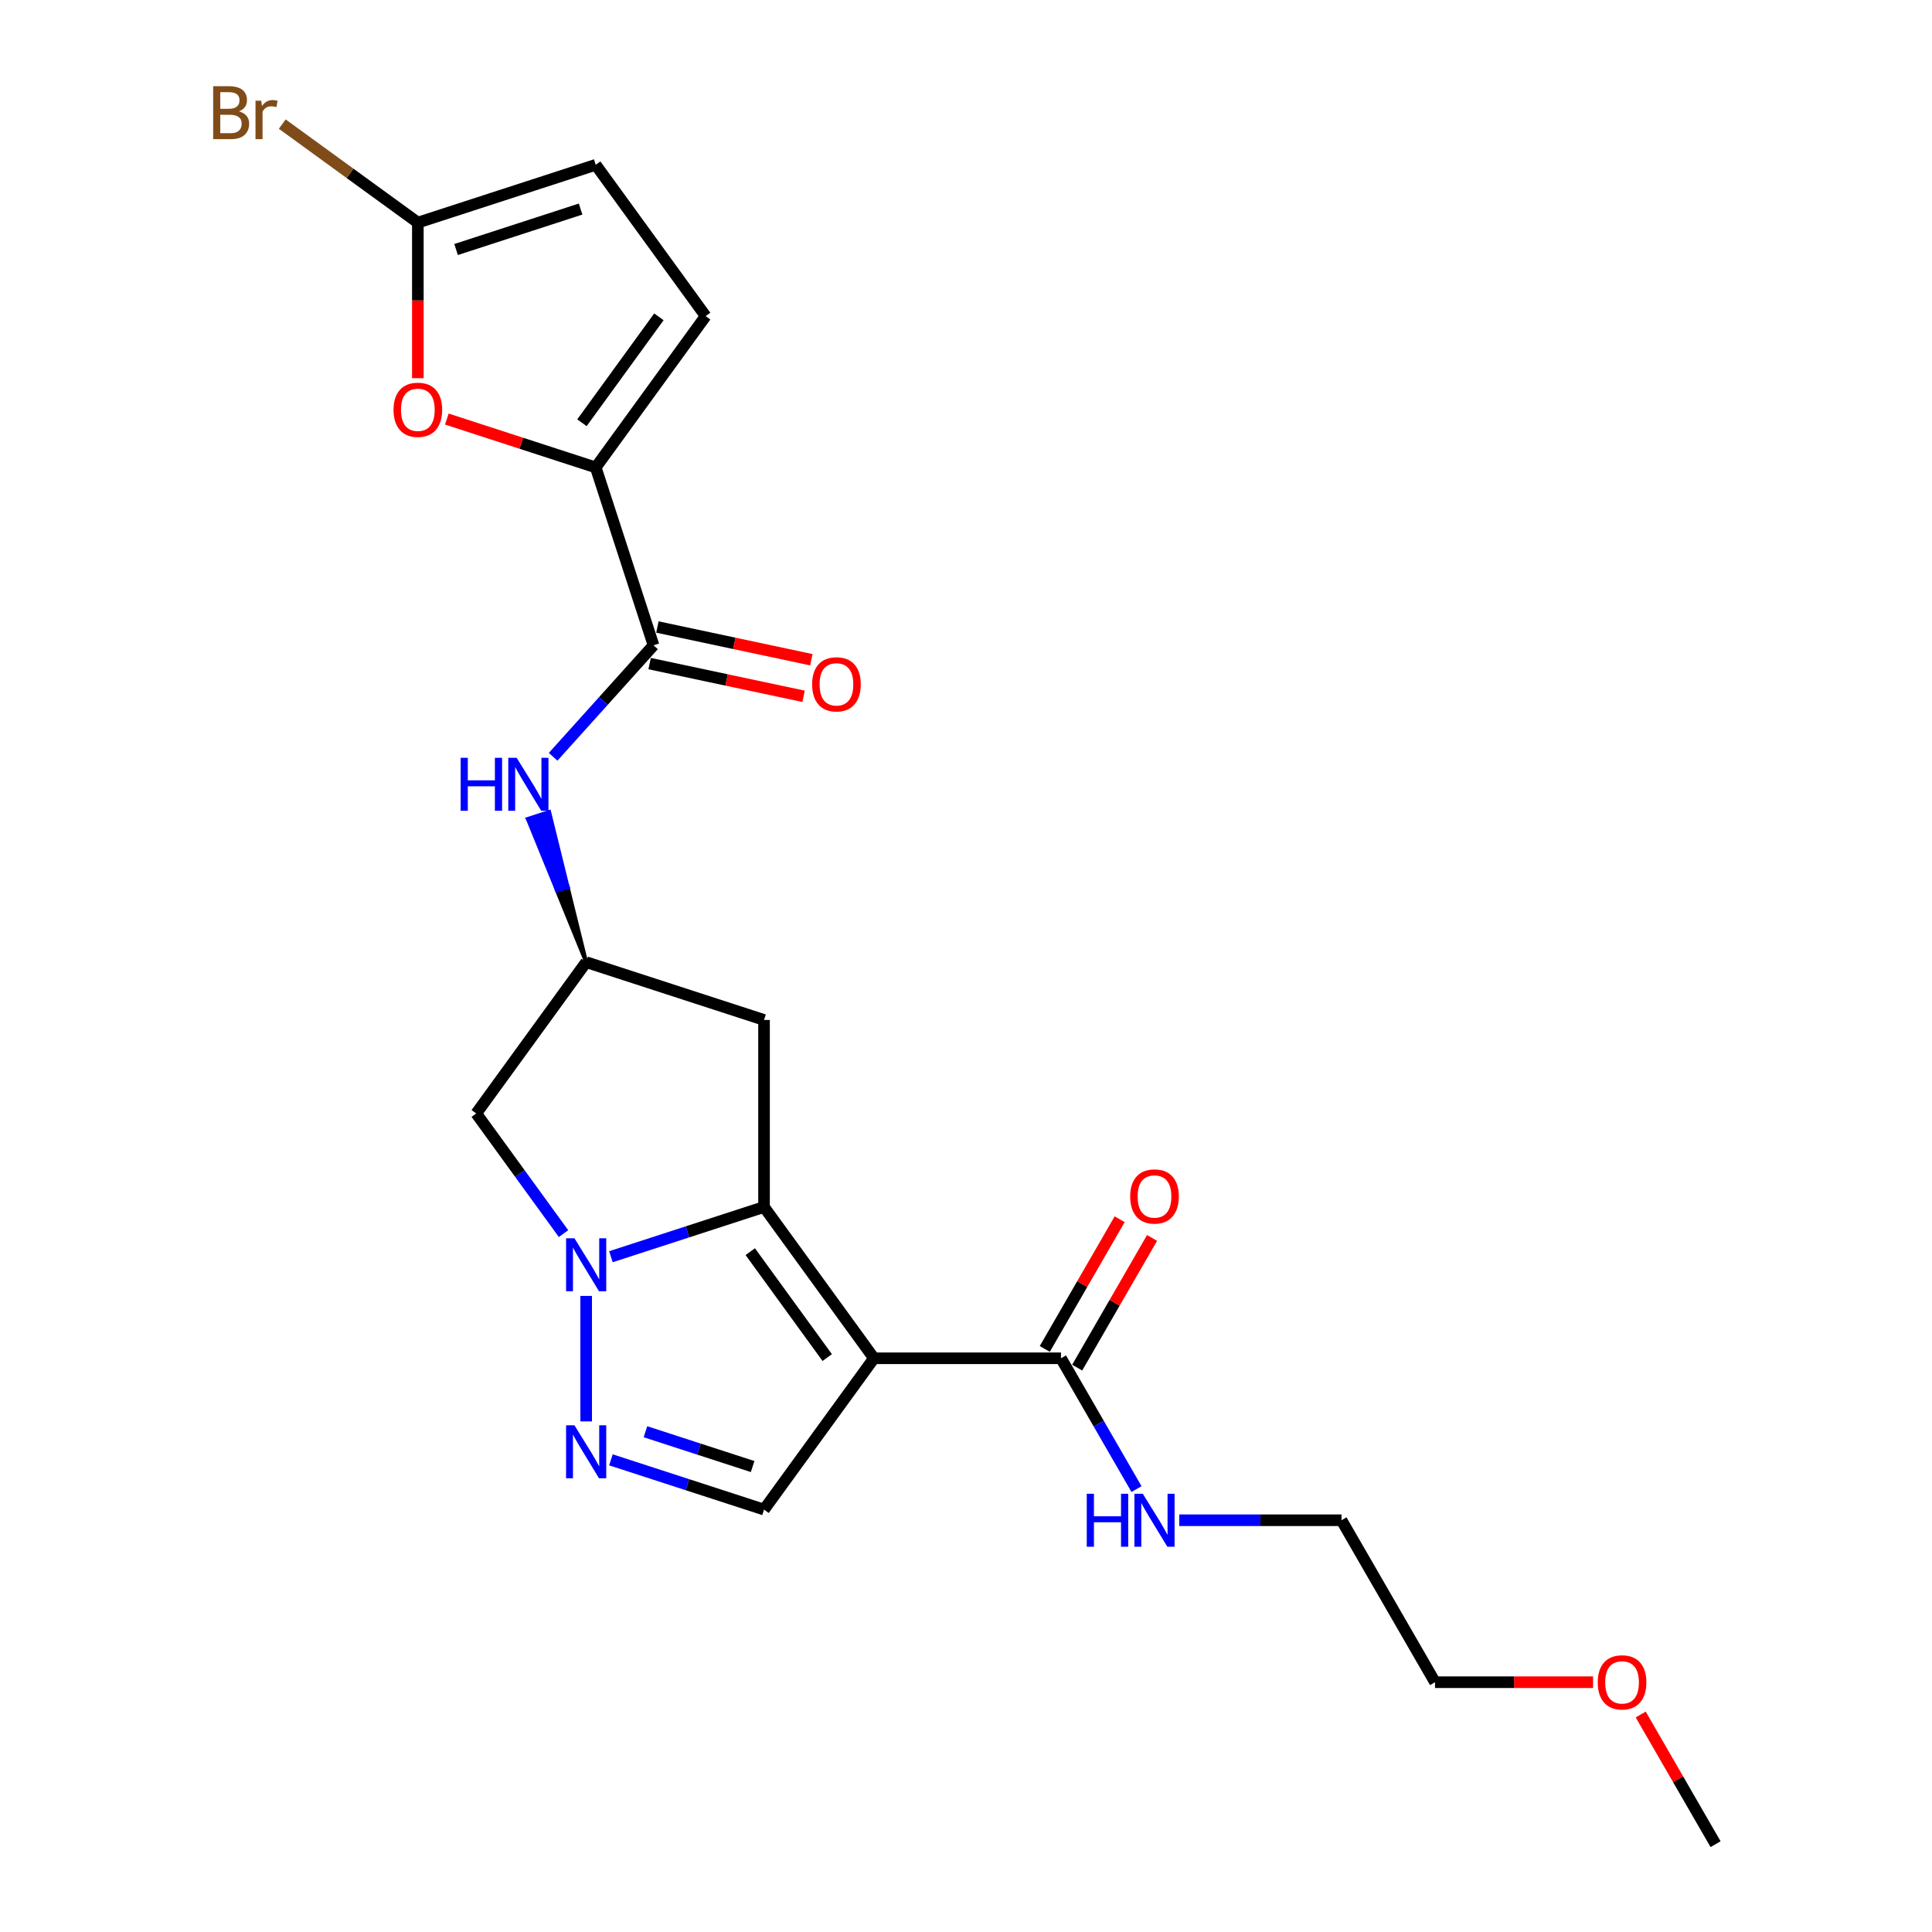 <?xml version='1.0' encoding='iso-8859-1'?>
<svg version='1.1' baseProfile='full'
              xmlns='http://www.w3.org/2000/svg'
                      xmlns:rdkit='http://www.rdkit.org/xml'
                      xmlns:xlink='http://www.w3.org/1999/xlink'
                  xml:space='preserve'
width='1000px' height='1000px' viewBox='0 0 1000 1000'>
<!-- END OF HEADER -->
<rect style='opacity:1.0;fill:#FFFFFF;stroke:none' width='1000' height='1000' x='0' y='0'> </rect>
<path class='bond-0' d='M 452.363,703.043 L 395.463,624.728' style='fill:none;fill-rule:evenodd;stroke:#000000;stroke-width:6px;stroke-linecap:butt;stroke-linejoin:miter;stroke-opacity:1' />
<path class='bond-0' d='M 428.165,702.676 L 388.335,647.855' style='fill:none;fill-rule:evenodd;stroke:#000000;stroke-width:6px;stroke-linecap:butt;stroke-linejoin:miter;stroke-opacity:1' />
<path class='bond-4' d='M 452.363,703.043 L 395.463,781.359' style='fill:none;fill-rule:evenodd;stroke:#000000;stroke-width:6px;stroke-linecap:butt;stroke-linejoin:miter;stroke-opacity:1' />
<path class='bond-7' d='M 452.363,703.043 L 549.166,703.043' style='fill:none;fill-rule:evenodd;stroke:#000000;stroke-width:6px;stroke-linecap:butt;stroke-linejoin:miter;stroke-opacity:1' />
<path class='bond-1' d='M 395.463,624.728 L 355.839,637.603' style='fill:none;fill-rule:evenodd;stroke:#000000;stroke-width:6px;stroke-linecap:butt;stroke-linejoin:miter;stroke-opacity:1' />
<path class='bond-1' d='M 355.839,637.603 L 316.214,650.477' style='fill:none;fill-rule:evenodd;stroke:#0000FF;stroke-width:6px;stroke-linecap:butt;stroke-linejoin:miter;stroke-opacity:1' />
<path class='bond-10' d='M 395.463,624.728 L 395.463,527.925' style='fill:none;fill-rule:evenodd;stroke:#000000;stroke-width:6px;stroke-linecap:butt;stroke-linejoin:miter;stroke-opacity:1' />
<path class='bond-9' d='M 291.68,638.514 L 269.089,607.42' style='fill:none;fill-rule:evenodd;stroke:#0000FF;stroke-width:6px;stroke-linecap:butt;stroke-linejoin:miter;stroke-opacity:1' />
<path class='bond-9' d='M 269.089,607.42 L 246.498,576.326' style='fill:none;fill-rule:evenodd;stroke:#000000;stroke-width:6px;stroke-linecap:butt;stroke-linejoin:miter;stroke-opacity:1' />
<path class='bond-23' d='M 303.398,670.769 L 303.398,735.721' style='fill:none;fill-rule:evenodd;stroke:#0000FF;stroke-width:6px;stroke-linecap:butt;stroke-linejoin:miter;stroke-opacity:1' />
<path class='bond-2' d='M 316.214,755.609 L 355.839,768.484' style='fill:none;fill-rule:evenodd;stroke:#0000FF;stroke-width:6px;stroke-linecap:butt;stroke-linejoin:miter;stroke-opacity:1' />
<path class='bond-2' d='M 355.839,768.484 L 395.463,781.359' style='fill:none;fill-rule:evenodd;stroke:#000000;stroke-width:6px;stroke-linecap:butt;stroke-linejoin:miter;stroke-opacity:1' />
<path class='bond-2' d='M 334.085,741.059 L 361.822,750.071' style='fill:none;fill-rule:evenodd;stroke:#0000FF;stroke-width:6px;stroke-linecap:butt;stroke-linejoin:miter;stroke-opacity:1' />
<path class='bond-2' d='M 361.822,750.071 L 389.559,759.083' style='fill:none;fill-rule:evenodd;stroke:#000000;stroke-width:6px;stroke-linecap:butt;stroke-linejoin:miter;stroke-opacity:1' />
<path class='bond-3' d='M 308.344,241.941 L 338.258,334.007' style='fill:none;fill-rule:evenodd;stroke:#000000;stroke-width:6px;stroke-linecap:butt;stroke-linejoin:miter;stroke-opacity:1' />
<path class='bond-6' d='M 308.344,241.941 L 269.814,229.422' style='fill:none;fill-rule:evenodd;stroke:#000000;stroke-width:6px;stroke-linecap:butt;stroke-linejoin:miter;stroke-opacity:1' />
<path class='bond-6' d='M 269.814,229.422 L 231.283,216.903' style='fill:none;fill-rule:evenodd;stroke:#FF0000;stroke-width:6px;stroke-linecap:butt;stroke-linejoin:miter;stroke-opacity:1' />
<path class='bond-12' d='M 308.344,241.941 L 365.244,163.626' style='fill:none;fill-rule:evenodd;stroke:#000000;stroke-width:6px;stroke-linecap:butt;stroke-linejoin:miter;stroke-opacity:1' />
<path class='bond-12' d='M 301.216,218.814 L 341.046,163.993' style='fill:none;fill-rule:evenodd;stroke:#000000;stroke-width:6px;stroke-linecap:butt;stroke-linejoin:miter;stroke-opacity:1' />
<path class='bond-5' d='M 338.258,334.007 L 312.279,362.859' style='fill:none;fill-rule:evenodd;stroke:#000000;stroke-width:6px;stroke-linecap:butt;stroke-linejoin:miter;stroke-opacity:1' />
<path class='bond-5' d='M 312.279,362.859 L 286.301,391.711' style='fill:none;fill-rule:evenodd;stroke:#0000FF;stroke-width:6px;stroke-linecap:butt;stroke-linejoin:miter;stroke-opacity:1' />
<path class='bond-15' d='M 336.245,343.475 L 376.087,351.944' style='fill:none;fill-rule:evenodd;stroke:#000000;stroke-width:6px;stroke-linecap:butt;stroke-linejoin:miter;stroke-opacity:1' />
<path class='bond-15' d='M 376.087,351.944 L 415.929,360.413' style='fill:none;fill-rule:evenodd;stroke:#FF0000;stroke-width:6px;stroke-linecap:butt;stroke-linejoin:miter;stroke-opacity:1' />
<path class='bond-15' d='M 340.271,324.538 L 380.112,333.006' style='fill:none;fill-rule:evenodd;stroke:#000000;stroke-width:6px;stroke-linecap:butt;stroke-linejoin:miter;stroke-opacity:1' />
<path class='bond-15' d='M 380.112,333.006 L 419.954,341.475' style='fill:none;fill-rule:evenodd;stroke:#FF0000;stroke-width:6px;stroke-linecap:butt;stroke-linejoin:miter;stroke-opacity:1' />
<path class='bond-8' d='M 216.279,195.745 L 216.279,155.485' style='fill:none;fill-rule:evenodd;stroke:#FF0000;stroke-width:6px;stroke-linecap:butt;stroke-linejoin:miter;stroke-opacity:1' />
<path class='bond-8' d='M 216.279,155.485 L 216.279,115.224' style='fill:none;fill-rule:evenodd;stroke:#000000;stroke-width:6px;stroke-linecap:butt;stroke-linejoin:miter;stroke-opacity:1' />
<path class='bond-16' d='M 557.549,707.883 L 576.927,674.321' style='fill:none;fill-rule:evenodd;stroke:#000000;stroke-width:6px;stroke-linecap:butt;stroke-linejoin:miter;stroke-opacity:1' />
<path class='bond-16' d='M 576.927,674.321 L 596.304,640.758' style='fill:none;fill-rule:evenodd;stroke:#FF0000;stroke-width:6px;stroke-linecap:butt;stroke-linejoin:miter;stroke-opacity:1' />
<path class='bond-16' d='M 540.782,698.203 L 560.16,664.64' style='fill:none;fill-rule:evenodd;stroke:#000000;stroke-width:6px;stroke-linecap:butt;stroke-linejoin:miter;stroke-opacity:1' />
<path class='bond-16' d='M 560.16,664.64 L 579.537,631.077' style='fill:none;fill-rule:evenodd;stroke:#FF0000;stroke-width:6px;stroke-linecap:butt;stroke-linejoin:miter;stroke-opacity:1' />
<path class='bond-17' d='M 549.166,703.043 L 568.711,736.897' style='fill:none;fill-rule:evenodd;stroke:#000000;stroke-width:6px;stroke-linecap:butt;stroke-linejoin:miter;stroke-opacity:1' />
<path class='bond-17' d='M 568.711,736.897 L 588.256,770.75' style='fill:none;fill-rule:evenodd;stroke:#0000FF;stroke-width:6px;stroke-linecap:butt;stroke-linejoin:miter;stroke-opacity:1' />
<path class='bond-18' d='M 216.279,115.224 L 181.187,89.728' style='fill:none;fill-rule:evenodd;stroke:#000000;stroke-width:6px;stroke-linecap:butt;stroke-linejoin:miter;stroke-opacity:1' />
<path class='bond-18' d='M 181.187,89.728 L 146.095,64.233' style='fill:none;fill-rule:evenodd;stroke:#7F4C19;stroke-width:6px;stroke-linecap:butt;stroke-linejoin:miter;stroke-opacity:1' />
<path class='bond-25' d='M 216.279,115.224 L 308.344,85.31' style='fill:none;fill-rule:evenodd;stroke:#000000;stroke-width:6px;stroke-linecap:butt;stroke-linejoin:miter;stroke-opacity:1' />
<path class='bond-25' d='M 236.071,129.15 L 300.517,108.211' style='fill:none;fill-rule:evenodd;stroke:#000000;stroke-width:6px;stroke-linecap:butt;stroke-linejoin:miter;stroke-opacity:1' />
<path class='bond-24' d='M 246.498,576.326 L 303.398,498.011' style='fill:none;fill-rule:evenodd;stroke:#000000;stroke-width:6px;stroke-linecap:butt;stroke-linejoin:miter;stroke-opacity:1' />
<path class='bond-13' d='M 395.463,527.925 L 303.398,498.011' style='fill:none;fill-rule:evenodd;stroke:#000000;stroke-width:6px;stroke-linecap:butt;stroke-linejoin:miter;stroke-opacity:1' />
<path class='bond-11' d='M 303.398,498.011 L 293.823,459.144 L 288.299,460.939 Z' style='fill:#000000;fill-rule:evenodd;fill-opacity:1;stroke:#000000;stroke-width:2px;stroke-linecap:butt;stroke-linejoin:miter;stroke-opacity:1;' />
<path class='bond-11' d='M 293.823,459.144 L 273.2,423.868 L 284.248,420.278 Z' style='fill:#0000FF;fill-rule:evenodd;fill-opacity:1;stroke:#0000FF;stroke-width:2px;stroke-linecap:butt;stroke-linejoin:miter;stroke-opacity:1;' />
<path class='bond-11' d='M 293.823,459.144 L 288.299,460.939 L 273.2,423.868 Z' style='fill:#0000FF;fill-rule:evenodd;fill-opacity:1;stroke:#0000FF;stroke-width:2px;stroke-linecap:butt;stroke-linejoin:miter;stroke-opacity:1;' />
<path class='bond-14' d='M 365.244,163.626 L 308.344,85.31' style='fill:none;fill-rule:evenodd;stroke:#000000;stroke-width:6px;stroke-linecap:butt;stroke-linejoin:miter;stroke-opacity:1' />
<path class='bond-20' d='M 610.384,786.877 L 652.377,786.877' style='fill:none;fill-rule:evenodd;stroke:#0000FF;stroke-width:6px;stroke-linecap:butt;stroke-linejoin:miter;stroke-opacity:1' />
<path class='bond-20' d='M 652.377,786.877 L 694.371,786.877' style='fill:none;fill-rule:evenodd;stroke:#000000;stroke-width:6px;stroke-linecap:butt;stroke-linejoin:miter;stroke-opacity:1' />
<path class='bond-19' d='M 824.571,870.711 L 783.672,870.711' style='fill:none;fill-rule:evenodd;stroke:#FF0000;stroke-width:6px;stroke-linecap:butt;stroke-linejoin:miter;stroke-opacity:1' />
<path class='bond-19' d='M 783.672,870.711 L 742.772,870.711' style='fill:none;fill-rule:evenodd;stroke:#000000;stroke-width:6px;stroke-linecap:butt;stroke-linejoin:miter;stroke-opacity:1' />
<path class='bond-22' d='M 849.222,887.42 L 868.6,920.983' style='fill:none;fill-rule:evenodd;stroke:#FF0000;stroke-width:6px;stroke-linecap:butt;stroke-linejoin:miter;stroke-opacity:1' />
<path class='bond-22' d='M 868.6,920.983 L 887.977,954.545' style='fill:none;fill-rule:evenodd;stroke:#000000;stroke-width:6px;stroke-linecap:butt;stroke-linejoin:miter;stroke-opacity:1' />
<path class='bond-21' d='M 694.371,786.877 L 742.772,870.711' style='fill:none;fill-rule:evenodd;stroke:#000000;stroke-width:6px;stroke-linecap:butt;stroke-linejoin:miter;stroke-opacity:1' />
<path  class='atom-2' d='M 297.338 640.934
L 306.321 655.455
Q 307.212 656.888, 308.644 659.482
Q 310.077 662.076, 310.155 662.231
L 310.155 640.934
L 313.794 640.934
L 313.794 668.349
L 310.038 668.349
L 300.397 652.473
Q 299.274 650.615, 298.074 648.485
Q 296.912 646.355, 296.563 645.697
L 296.563 668.349
L 293.001 668.349
L 293.001 640.934
L 297.338 640.934
' fill='#0000FF'/>
<path  class='atom-3' d='M 297.338 737.738
L 306.321 752.258
Q 307.212 753.691, 308.644 756.285
Q 310.077 758.879, 310.155 759.034
L 310.155 737.738
L 313.794 737.738
L 313.794 765.152
L 310.038 765.152
L 300.397 749.277
Q 299.274 747.418, 298.074 745.288
Q 296.912 743.159, 296.563 742.5
L 296.563 765.152
L 293.001 765.152
L 293.001 737.738
L 297.338 737.738
' fill='#0000FF'/>
<path  class='atom-7' d='M 203.694 212.105
Q 203.694 205.522, 206.947 201.844
Q 210.199 198.165, 216.279 198.165
Q 222.358 198.165, 225.611 201.844
Q 228.863 205.522, 228.863 212.105
Q 228.863 218.765, 225.572 222.56
Q 222.281 226.316, 216.279 226.316
Q 210.238 226.316, 206.947 222.56
Q 203.694 218.804, 203.694 212.105
M 216.279 223.218
Q 220.461 223.218, 222.706 220.43
Q 224.991 217.603, 224.991 212.105
Q 224.991 206.723, 222.706 204.012
Q 220.461 201.263, 216.279 201.263
Q 212.097 201.263, 209.812 203.973
Q 207.566 206.684, 207.566 212.105
Q 207.566 217.642, 209.812 220.43
Q 212.097 223.218, 216.279 223.218
' fill='#FF0000'/>
<path  class='atom-12' d='M 238.422 392.238
L 242.139 392.238
L 242.139 403.893
L 256.156 403.893
L 256.156 392.238
L 259.873 392.238
L 259.873 419.653
L 256.156 419.653
L 256.156 406.991
L 242.139 406.991
L 242.139 419.653
L 238.422 419.653
L 238.422 392.238
' fill='#0000FF'/>
<path  class='atom-12' d='M 267.424 392.238
L 276.407 406.759
Q 277.298 408.191, 278.731 410.786
Q 280.163 413.38, 280.241 413.535
L 280.241 392.238
L 283.881 392.238
L 283.881 419.653
L 280.125 419.653
L 270.483 403.777
Q 269.36 401.918, 268.16 399.789
Q 266.998 397.659, 266.65 397.001
L 266.65 419.653
L 263.087 419.653
L 263.087 392.238
L 267.424 392.238
' fill='#0000FF'/>
<path  class='atom-16' d='M 420.361 354.211
Q 420.361 347.628, 423.614 343.949
Q 426.866 340.271, 432.946 340.271
Q 439.025 340.271, 442.278 343.949
Q 445.53 347.628, 445.53 354.211
Q 445.53 360.871, 442.239 364.665
Q 438.948 368.421, 432.946 368.421
Q 426.905 368.421, 423.614 364.665
Q 420.361 360.909, 420.361 354.211
M 432.946 365.324
Q 437.128 365.324, 439.373 362.536
Q 441.658 359.709, 441.658 354.211
Q 441.658 348.828, 439.373 346.118
Q 437.128 343.369, 432.946 343.369
Q 428.764 343.369, 426.479 346.079
Q 424.233 348.79, 424.233 354.211
Q 424.233 359.748, 426.479 362.536
Q 428.764 365.324, 432.946 365.324
' fill='#FF0000'/>
<path  class='atom-17' d='M 584.983 619.287
Q 584.983 612.704, 588.236 609.026
Q 591.488 605.347, 597.567 605.347
Q 603.647 605.347, 606.899 609.026
Q 610.152 612.704, 610.152 619.287
Q 610.152 625.947, 606.861 629.741
Q 603.569 633.497, 597.567 633.497
Q 591.527 633.497, 588.236 629.741
Q 584.983 625.985, 584.983 619.287
M 597.567 630.4
Q 601.749 630.4, 603.995 627.612
Q 606.28 624.785, 606.28 619.287
Q 606.28 613.904, 603.995 611.194
Q 601.749 608.445, 597.567 608.445
Q 593.385 608.445, 591.101 611.155
Q 588.855 613.866, 588.855 619.287
Q 588.855 624.824, 591.101 627.612
Q 593.385 630.4, 597.567 630.4
' fill='#FF0000'/>
<path  class='atom-18' d='M 562.505 773.17
L 566.223 773.17
L 566.223 784.825
L 580.24 784.825
L 580.24 773.17
L 583.957 773.17
L 583.957 800.585
L 580.24 800.585
L 580.24 787.923
L 566.223 787.923
L 566.223 800.585
L 562.505 800.585
L 562.505 773.17
' fill='#0000FF'/>
<path  class='atom-18' d='M 591.508 773.17
L 600.491 787.691
Q 601.381 789.123, 602.814 791.718
Q 604.247 794.312, 604.324 794.467
L 604.324 773.17
L 607.964 773.17
L 607.964 800.585
L 604.208 800.585
L 594.566 784.709
Q 593.444 782.85, 592.243 780.721
Q 591.082 778.591, 590.733 777.933
L 590.733 800.585
L 587.171 800.585
L 587.171 773.17
L 591.508 773.17
' fill='#0000FF'/>
<path  class='atom-19' d='M 123.656 57.628
Q 126.289 58.363, 127.605 59.99
Q 128.961 61.577, 128.961 63.939
Q 128.961 67.734, 126.521 69.902
Q 124.12 72.032, 119.551 72.032
L 110.336 72.032
L 110.336 44.617
L 118.428 44.617
Q 123.114 44.617, 125.476 46.515
Q 127.838 48.412, 127.838 51.897
Q 127.838 56.04, 123.656 57.628
M 114.014 47.715
L 114.014 56.311
L 118.428 56.311
Q 121.139 56.311, 122.533 55.227
Q 123.966 54.104, 123.966 51.897
Q 123.966 47.715, 118.428 47.715
L 114.014 47.715
M 119.551 68.934
Q 122.223 68.934, 123.656 67.657
Q 125.088 66.379, 125.088 63.939
Q 125.088 61.694, 123.501 60.571
Q 121.952 59.409, 118.97 59.409
L 114.014 59.409
L 114.014 68.934
L 119.551 68.934
' fill='#7F4C19'/>
<path  class='atom-19' d='M 135.195 52.129
L 135.621 54.879
Q 137.712 51.781, 141.119 51.781
Q 142.203 51.781, 143.675 52.168
L 143.094 55.421
Q 141.429 55.033, 140.5 55.033
Q 138.873 55.033, 137.789 55.692
Q 136.744 56.311, 135.892 57.821
L 135.892 72.032
L 132.252 72.032
L 132.252 52.129
L 135.195 52.129
' fill='#7F4C19'/>
<path  class='atom-20' d='M 826.991 870.789
Q 826.991 864.206, 830.244 860.528
Q 833.496 856.849, 839.575 856.849
Q 845.655 856.849, 848.907 860.528
Q 852.16 864.206, 852.16 870.789
Q 852.16 877.449, 848.869 881.244
Q 845.577 885, 839.575 885
Q 833.535 885, 830.244 881.244
Q 826.991 877.488, 826.991 870.789
M 839.575 881.902
Q 843.757 881.902, 846.003 879.114
Q 848.288 876.287, 848.288 870.789
Q 848.288 865.407, 846.003 862.696
Q 843.757 859.947, 839.575 859.947
Q 835.394 859.947, 833.109 862.657
Q 830.863 865.368, 830.863 870.789
Q 830.863 876.326, 833.109 879.114
Q 835.394 881.902, 839.575 881.902
' fill='#FF0000'/>
</svg>
